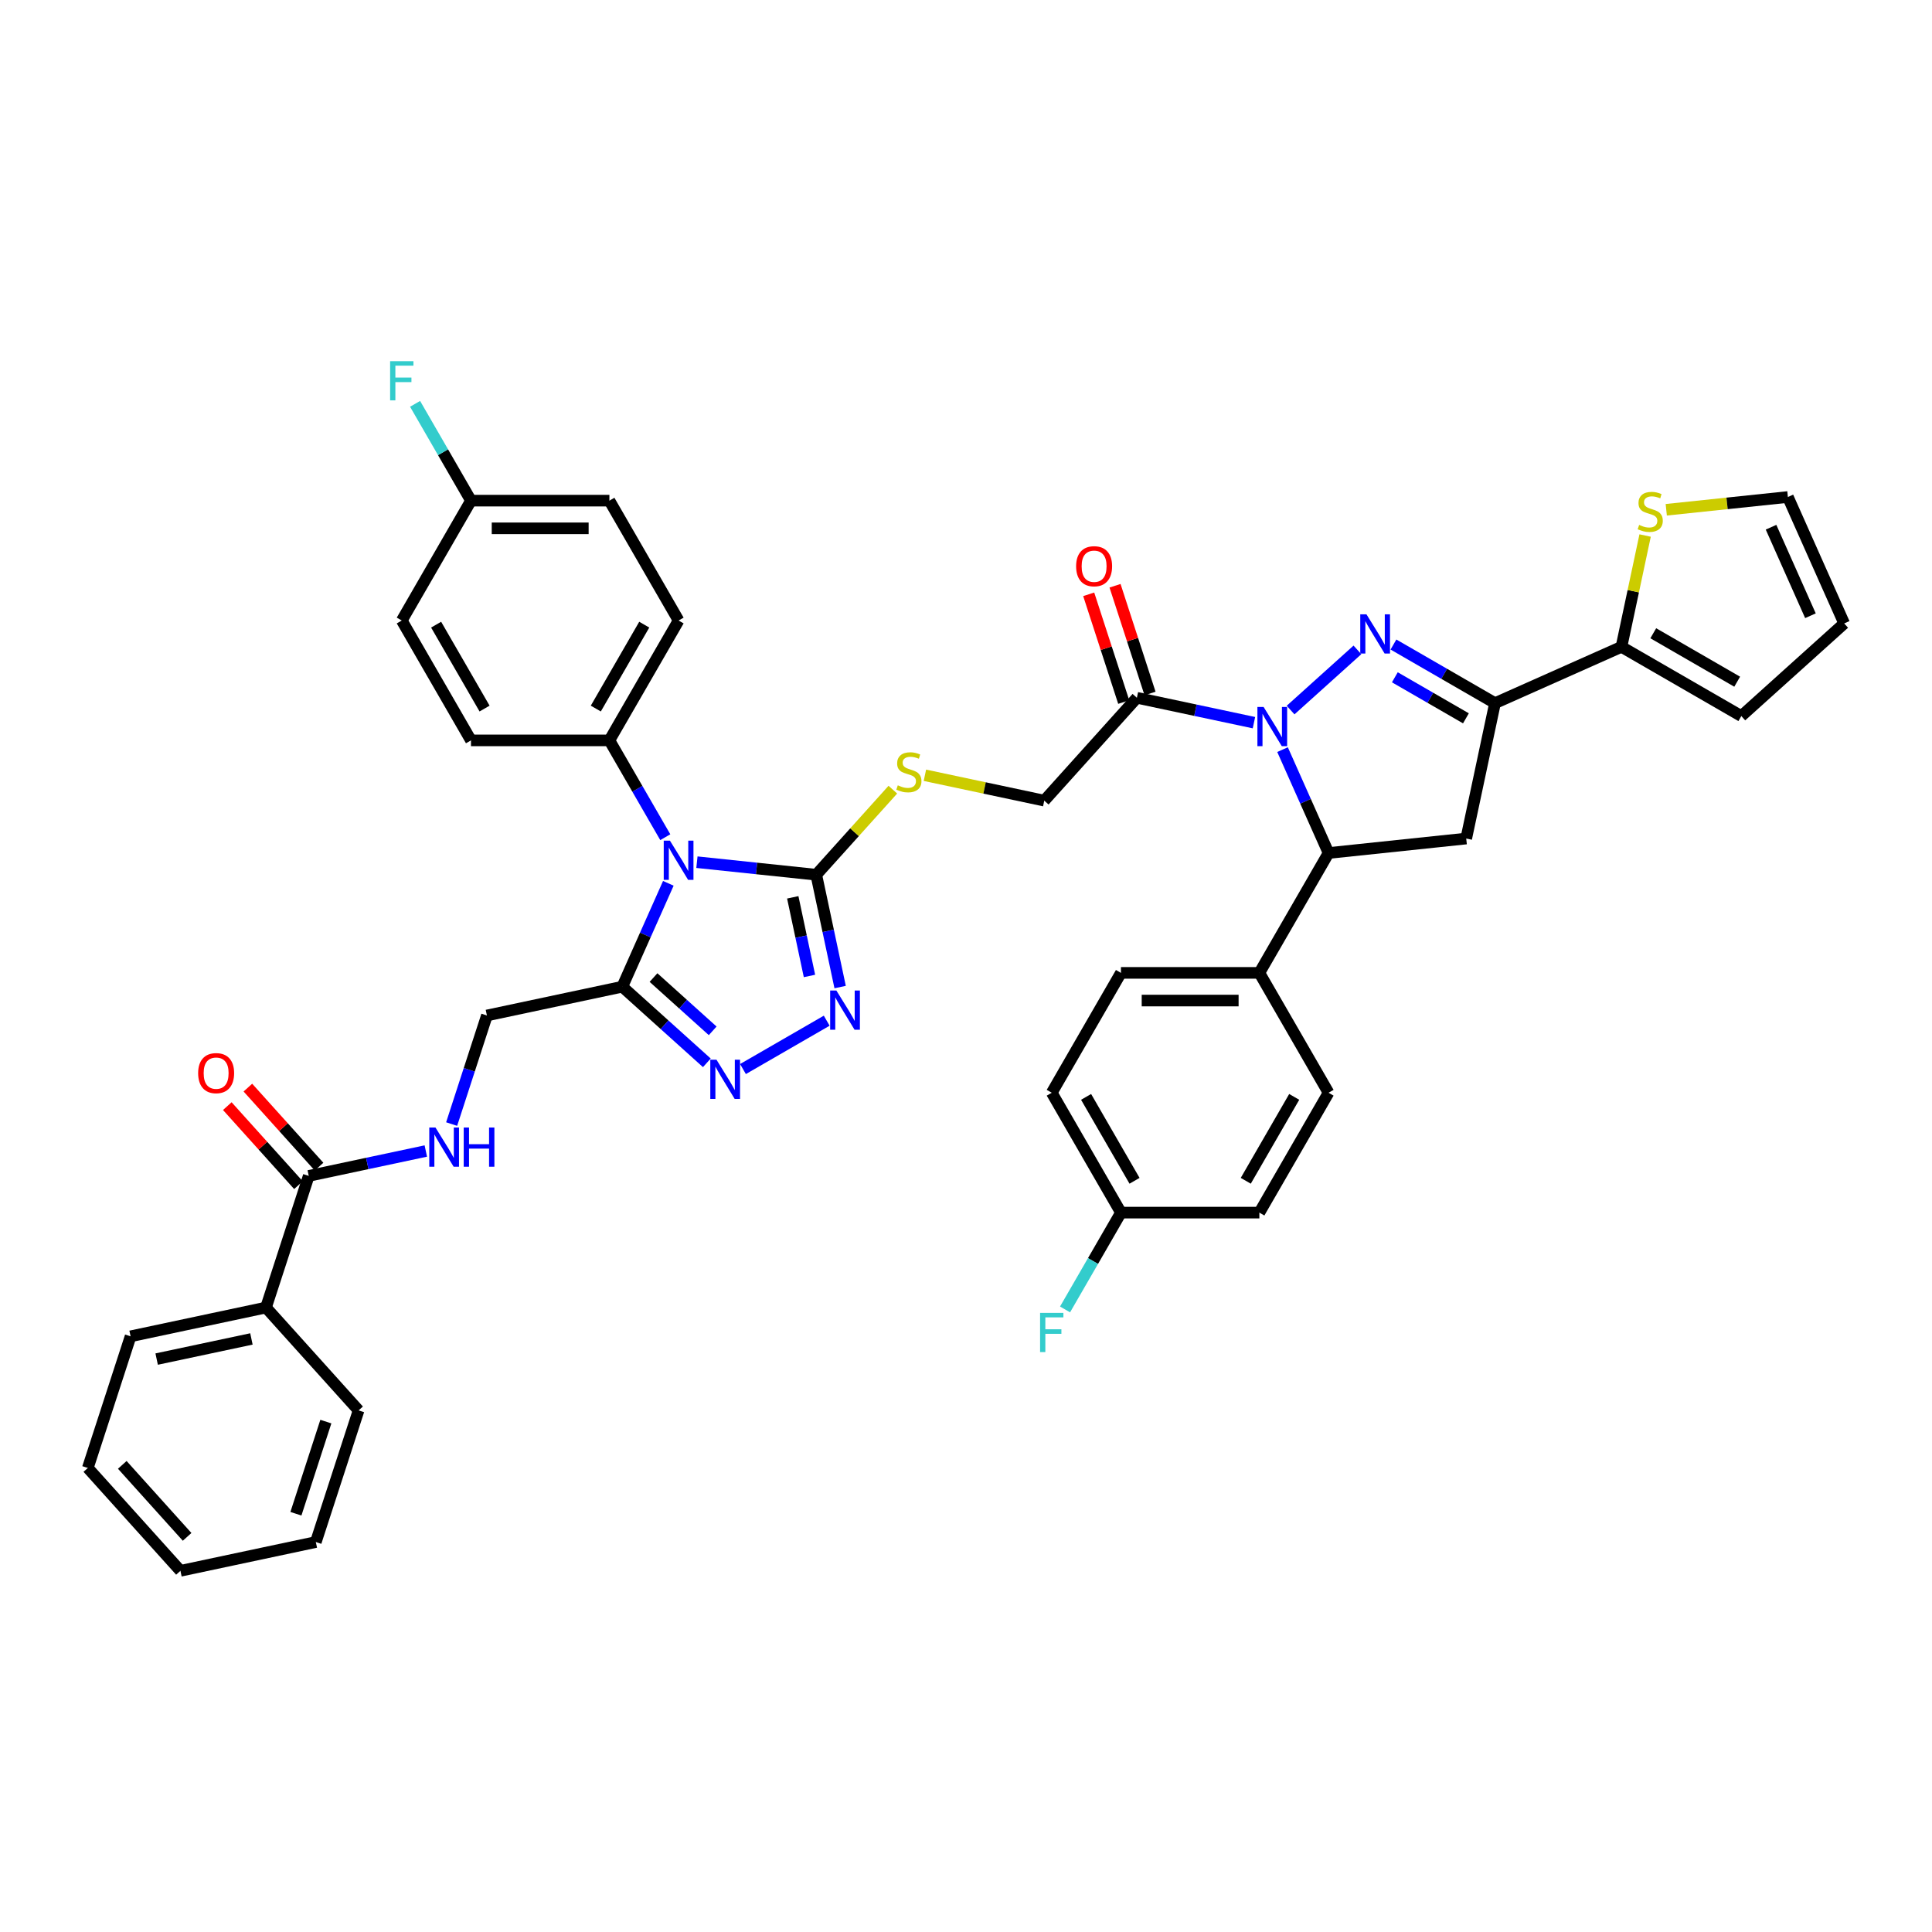 <?xml version='1.0' encoding='iso-8859-1'?>
<svg version='1.1' baseProfile='full'
              xmlns='http://www.w3.org/2000/svg'
                      xmlns:rdkit='http://www.rdkit.org/xml'
                      xmlns:xlink='http://www.w3.org/1999/xlink'
                  xml:space='preserve'
width='1000px' height='1000px' viewBox='0 0 1000 1000'>
<!-- END OF HEADER -->
<rect style='opacity:1.0;fill:#FFFFFF;stroke:none' width='1000' height='1000' x='0' y='0'> </rect>
<path class='bond-0' d='M 668.011,367.525 L 702.6,336.381' style='fill:none;fill-rule:evenodd;stroke:#0000FF;stroke-width:6px;stroke-linecap:butt;stroke-linejoin:miter;stroke-opacity:1' />
<path class='bond-7' d='M 663.839,388.002 L 675.752,414.758' style='fill:none;fill-rule:evenodd;stroke:#0000FF;stroke-width:6px;stroke-linecap:butt;stroke-linejoin:miter;stroke-opacity:1' />
<path class='bond-7' d='M 675.752,414.758 L 687.665,441.515' style='fill:none;fill-rule:evenodd;stroke:#000000;stroke-width:6px;stroke-linecap:butt;stroke-linejoin:miter;stroke-opacity:1' />
<path class='bond-9' d='M 649.04,374.05 L 618.744,367.61' style='fill:none;fill-rule:evenodd;stroke:#0000FF;stroke-width:6px;stroke-linecap:butt;stroke-linejoin:miter;stroke-opacity:1' />
<path class='bond-9' d='M 618.744,367.61 L 588.448,361.171' style='fill:none;fill-rule:evenodd;stroke:#000000;stroke-width:6px;stroke-linecap:butt;stroke-linejoin:miter;stroke-opacity:1' />
<path class='bond-2' d='M 721.252,333.604 L 747.531,348.777' style='fill:none;fill-rule:evenodd;stroke:#0000FF;stroke-width:6px;stroke-linecap:butt;stroke-linejoin:miter;stroke-opacity:1' />
<path class='bond-2' d='M 747.531,348.777 L 773.811,363.949' style='fill:none;fill-rule:evenodd;stroke:#000000;stroke-width:6px;stroke-linecap:butt;stroke-linejoin:miter;stroke-opacity:1' />
<path class='bond-2' d='M 721.971,350.565 L 740.367,361.185' style='fill:none;fill-rule:evenodd;stroke:#0000FF;stroke-width:6px;stroke-linecap:butt;stroke-linejoin:miter;stroke-opacity:1' />
<path class='bond-2' d='M 740.367,361.185 L 758.763,371.806' style='fill:none;fill-rule:evenodd;stroke:#000000;stroke-width:6px;stroke-linecap:butt;stroke-linejoin:miter;stroke-opacity:1' />
<path class='bond-1' d='M 360.729,446.266 L 391.611,449.511' style='fill:none;fill-rule:evenodd;stroke:#0000FF;stroke-width:6px;stroke-linecap:butt;stroke-linejoin:miter;stroke-opacity:1' />
<path class='bond-1' d='M 391.611,449.511 L 422.493,452.757' style='fill:none;fill-rule:evenodd;stroke:#000000;stroke-width:6px;stroke-linecap:butt;stroke-linejoin:miter;stroke-opacity:1' />
<path class='bond-4' d='M 345.929,457.204 L 334.016,483.961' style='fill:none;fill-rule:evenodd;stroke:#0000FF;stroke-width:6px;stroke-linecap:butt;stroke-linejoin:miter;stroke-opacity:1' />
<path class='bond-4' d='M 334.016,483.961 L 322.103,510.718' style='fill:none;fill-rule:evenodd;stroke:#000000;stroke-width:6px;stroke-linecap:butt;stroke-linejoin:miter;stroke-opacity:1' />
<path class='bond-13' d='M 344.352,433.333 L 329.887,408.278' style='fill:none;fill-rule:evenodd;stroke:#0000FF;stroke-width:6px;stroke-linecap:butt;stroke-linejoin:miter;stroke-opacity:1' />
<path class='bond-13' d='M 329.887,408.278 L 315.422,383.224' style='fill:none;fill-rule:evenodd;stroke:#000000;stroke-width:6px;stroke-linecap:butt;stroke-linejoin:miter;stroke-opacity:1' />
<path class='bond-10' d='M 773.811,363.949 L 839.26,334.809' style='fill:none;fill-rule:evenodd;stroke:#000000;stroke-width:6px;stroke-linecap:butt;stroke-linejoin:miter;stroke-opacity:1' />
<path class='bond-42' d='M 773.811,363.949 L 758.915,434.026' style='fill:none;fill-rule:evenodd;stroke:#000000;stroke-width:6px;stroke-linecap:butt;stroke-linejoin:miter;stroke-opacity:1' />
<path class='bond-3' d='M 422.493,452.757 L 442.315,430.744' style='fill:none;fill-rule:evenodd;stroke:#000000;stroke-width:6px;stroke-linecap:butt;stroke-linejoin:miter;stroke-opacity:1' />
<path class='bond-3' d='M 442.315,430.744 L 462.136,408.73' style='fill:none;fill-rule:evenodd;stroke:#CCCC00;stroke-width:6px;stroke-linecap:butt;stroke-linejoin:miter;stroke-opacity:1' />
<path class='bond-5' d='M 422.493,452.757 L 428.673,481.828' style='fill:none;fill-rule:evenodd;stroke:#000000;stroke-width:6px;stroke-linecap:butt;stroke-linejoin:miter;stroke-opacity:1' />
<path class='bond-5' d='M 428.673,481.828 L 434.852,510.899' style='fill:none;fill-rule:evenodd;stroke:#0000FF;stroke-width:6px;stroke-linecap:butt;stroke-linejoin:miter;stroke-opacity:1' />
<path class='bond-5' d='M 410.332,464.458 L 414.657,484.807' style='fill:none;fill-rule:evenodd;stroke:#000000;stroke-width:6px;stroke-linecap:butt;stroke-linejoin:miter;stroke-opacity:1' />
<path class='bond-5' d='M 414.657,484.807 L 418.983,505.157' style='fill:none;fill-rule:evenodd;stroke:#0000FF;stroke-width:6px;stroke-linecap:butt;stroke-linejoin:miter;stroke-opacity:1' />
<path class='bond-17' d='M 322.103,510.718 L 252.026,525.613' style='fill:none;fill-rule:evenodd;stroke:#000000;stroke-width:6px;stroke-linecap:butt;stroke-linejoin:miter;stroke-opacity:1' />
<path class='bond-45' d='M 322.103,510.718 L 343.981,530.417' style='fill:none;fill-rule:evenodd;stroke:#000000;stroke-width:6px;stroke-linecap:butt;stroke-linejoin:miter;stroke-opacity:1' />
<path class='bond-45' d='M 343.981,530.417 L 365.859,550.115' style='fill:none;fill-rule:evenodd;stroke:#0000FF;stroke-width:6px;stroke-linecap:butt;stroke-linejoin:miter;stroke-opacity:1' />
<path class='bond-45' d='M 338.254,505.979 L 353.569,519.768' style='fill:none;fill-rule:evenodd;stroke:#000000;stroke-width:6px;stroke-linecap:butt;stroke-linejoin:miter;stroke-opacity:1' />
<path class='bond-45' d='M 353.569,519.768 L 368.883,533.557' style='fill:none;fill-rule:evenodd;stroke:#0000FF;stroke-width:6px;stroke-linecap:butt;stroke-linejoin:miter;stroke-opacity:1' />
<path class='bond-6' d='M 427.903,528.311 L 384.556,553.338' style='fill:none;fill-rule:evenodd;stroke:#0000FF;stroke-width:6px;stroke-linecap:butt;stroke-linejoin:miter;stroke-opacity:1' />
<path class='bond-8' d='M 687.665,441.515 L 758.915,434.026' style='fill:none;fill-rule:evenodd;stroke:#000000;stroke-width:6px;stroke-linecap:butt;stroke-linejoin:miter;stroke-opacity:1' />
<path class='bond-16' d='M 687.665,441.515 L 651.843,503.56' style='fill:none;fill-rule:evenodd;stroke:#000000;stroke-width:6px;stroke-linecap:butt;stroke-linejoin:miter;stroke-opacity:1' />
<path class='bond-18' d='M 588.448,361.171 L 540.509,414.412' style='fill:none;fill-rule:evenodd;stroke:#000000;stroke-width:6px;stroke-linecap:butt;stroke-linejoin:miter;stroke-opacity:1' />
<path class='bond-19' d='M 595.261,358.957 L 586.201,331.071' style='fill:none;fill-rule:evenodd;stroke:#000000;stroke-width:6px;stroke-linecap:butt;stroke-linejoin:miter;stroke-opacity:1' />
<path class='bond-19' d='M 586.201,331.071 L 577.14,303.186' style='fill:none;fill-rule:evenodd;stroke:#FF0000;stroke-width:6px;stroke-linecap:butt;stroke-linejoin:miter;stroke-opacity:1' />
<path class='bond-19' d='M 581.634,363.385 L 572.574,335.499' style='fill:none;fill-rule:evenodd;stroke:#000000;stroke-width:6px;stroke-linecap:butt;stroke-linejoin:miter;stroke-opacity:1' />
<path class='bond-19' d='M 572.574,335.499 L 563.513,307.614' style='fill:none;fill-rule:evenodd;stroke:#FF0000;stroke-width:6px;stroke-linecap:butt;stroke-linejoin:miter;stroke-opacity:1' />
<path class='bond-14' d='M 839.26,334.809 L 845.384,305.996' style='fill:none;fill-rule:evenodd;stroke:#000000;stroke-width:6px;stroke-linecap:butt;stroke-linejoin:miter;stroke-opacity:1' />
<path class='bond-14' d='M 845.384,305.996 L 851.509,277.183' style='fill:none;fill-rule:evenodd;stroke:#CCCC00;stroke-width:6px;stroke-linecap:butt;stroke-linejoin:miter;stroke-opacity:1' />
<path class='bond-20' d='M 839.26,334.809 L 901.304,370.631' style='fill:none;fill-rule:evenodd;stroke:#000000;stroke-width:6px;stroke-linecap:butt;stroke-linejoin:miter;stroke-opacity:1' />
<path class='bond-20' d='M 855.731,327.774 L 899.162,352.849' style='fill:none;fill-rule:evenodd;stroke:#000000;stroke-width:6px;stroke-linecap:butt;stroke-linejoin:miter;stroke-opacity:1' />
<path class='bond-11' d='M 159.81,608.645 L 190.106,602.205' style='fill:none;fill-rule:evenodd;stroke:#000000;stroke-width:6px;stroke-linecap:butt;stroke-linejoin:miter;stroke-opacity:1' />
<path class='bond-11' d='M 190.106,602.205 L 220.401,595.766' style='fill:none;fill-rule:evenodd;stroke:#0000FF;stroke-width:6px;stroke-linecap:butt;stroke-linejoin:miter;stroke-opacity:1' />
<path class='bond-22' d='M 165.134,603.851 L 146.717,583.397' style='fill:none;fill-rule:evenodd;stroke:#000000;stroke-width:6px;stroke-linecap:butt;stroke-linejoin:miter;stroke-opacity:1' />
<path class='bond-22' d='M 146.717,583.397 L 128.3,562.943' style='fill:none;fill-rule:evenodd;stroke:#FF0000;stroke-width:6px;stroke-linecap:butt;stroke-linejoin:miter;stroke-opacity:1' />
<path class='bond-22' d='M 154.486,613.439 L 136.069,592.985' style='fill:none;fill-rule:evenodd;stroke:#000000;stroke-width:6px;stroke-linecap:butt;stroke-linejoin:miter;stroke-opacity:1' />
<path class='bond-22' d='M 136.069,592.985 L 117.652,572.531' style='fill:none;fill-rule:evenodd;stroke:#FF0000;stroke-width:6px;stroke-linecap:butt;stroke-linejoin:miter;stroke-opacity:1' />
<path class='bond-23' d='M 159.81,608.645 L 137.671,676.781' style='fill:none;fill-rule:evenodd;stroke:#000000;stroke-width:6px;stroke-linecap:butt;stroke-linejoin:miter;stroke-opacity:1' />
<path class='bond-12' d='M 478.728,401.28 L 509.619,407.846' style='fill:none;fill-rule:evenodd;stroke:#CCCC00;stroke-width:6px;stroke-linecap:butt;stroke-linejoin:miter;stroke-opacity:1' />
<path class='bond-12' d='M 509.619,407.846 L 540.509,414.412' style='fill:none;fill-rule:evenodd;stroke:#000000;stroke-width:6px;stroke-linecap:butt;stroke-linejoin:miter;stroke-opacity:1' />
<path class='bond-25' d='M 315.422,383.224 L 351.243,321.179' style='fill:none;fill-rule:evenodd;stroke:#000000;stroke-width:6px;stroke-linecap:butt;stroke-linejoin:miter;stroke-opacity:1' />
<path class='bond-25' d='M 308.386,366.753 L 333.461,323.322' style='fill:none;fill-rule:evenodd;stroke:#000000;stroke-width:6px;stroke-linecap:butt;stroke-linejoin:miter;stroke-opacity:1' />
<path class='bond-26' d='M 315.422,383.224 L 243.779,383.224' style='fill:none;fill-rule:evenodd;stroke:#000000;stroke-width:6px;stroke-linecap:butt;stroke-linejoin:miter;stroke-opacity:1' />
<path class='bond-21' d='M 862.451,263.86 L 893.929,260.552' style='fill:none;fill-rule:evenodd;stroke:#CCCC00;stroke-width:6px;stroke-linecap:butt;stroke-linejoin:miter;stroke-opacity:1' />
<path class='bond-21' d='M 893.929,260.552 L 925.406,257.243' style='fill:none;fill-rule:evenodd;stroke:#000000;stroke-width:6px;stroke-linecap:butt;stroke-linejoin:miter;stroke-opacity:1' />
<path class='bond-15' d='M 233.765,581.814 L 242.896,553.713' style='fill:none;fill-rule:evenodd;stroke:#0000FF;stroke-width:6px;stroke-linecap:butt;stroke-linejoin:miter;stroke-opacity:1' />
<path class='bond-15' d='M 242.896,553.713 L 252.026,525.613' style='fill:none;fill-rule:evenodd;stroke:#000000;stroke-width:6px;stroke-linecap:butt;stroke-linejoin:miter;stroke-opacity:1' />
<path class='bond-27' d='M 651.843,503.56 L 580.201,503.56' style='fill:none;fill-rule:evenodd;stroke:#000000;stroke-width:6px;stroke-linecap:butt;stroke-linejoin:miter;stroke-opacity:1' />
<path class='bond-27' d='M 641.097,517.888 L 590.947,517.888' style='fill:none;fill-rule:evenodd;stroke:#000000;stroke-width:6px;stroke-linecap:butt;stroke-linejoin:miter;stroke-opacity:1' />
<path class='bond-28' d='M 651.843,503.56 L 687.665,565.604' style='fill:none;fill-rule:evenodd;stroke:#000000;stroke-width:6px;stroke-linecap:butt;stroke-linejoin:miter;stroke-opacity:1' />
<path class='bond-24' d='M 901.304,370.631 L 954.545,322.692' style='fill:none;fill-rule:evenodd;stroke:#000000;stroke-width:6px;stroke-linecap:butt;stroke-linejoin:miter;stroke-opacity:1' />
<path class='bond-44' d='M 925.406,257.243 L 954.545,322.692' style='fill:none;fill-rule:evenodd;stroke:#000000;stroke-width:6px;stroke-linecap:butt;stroke-linejoin:miter;stroke-opacity:1' />
<path class='bond-44' d='M 916.687,272.888 L 937.085,318.703' style='fill:none;fill-rule:evenodd;stroke:#000000;stroke-width:6px;stroke-linecap:butt;stroke-linejoin:miter;stroke-opacity:1' />
<path class='bond-37' d='M 137.671,676.781 L 67.593,691.677' style='fill:none;fill-rule:evenodd;stroke:#000000;stroke-width:6px;stroke-linecap:butt;stroke-linejoin:miter;stroke-opacity:1' />
<path class='bond-37' d='M 130.138,693.031 L 81.084,703.458' style='fill:none;fill-rule:evenodd;stroke:#000000;stroke-width:6px;stroke-linecap:butt;stroke-linejoin:miter;stroke-opacity:1' />
<path class='bond-38' d='M 137.671,676.781 L 185.609,730.022' style='fill:none;fill-rule:evenodd;stroke:#000000;stroke-width:6px;stroke-linecap:butt;stroke-linejoin:miter;stroke-opacity:1' />
<path class='bond-34' d='M 351.243,321.179 L 315.422,259.135' style='fill:none;fill-rule:evenodd;stroke:#000000;stroke-width:6px;stroke-linecap:butt;stroke-linejoin:miter;stroke-opacity:1' />
<path class='bond-32' d='M 243.779,383.224 L 207.957,321.179' style='fill:none;fill-rule:evenodd;stroke:#000000;stroke-width:6px;stroke-linecap:butt;stroke-linejoin:miter;stroke-opacity:1' />
<path class='bond-32' d='M 250.814,366.753 L 225.739,323.322' style='fill:none;fill-rule:evenodd;stroke:#000000;stroke-width:6px;stroke-linecap:butt;stroke-linejoin:miter;stroke-opacity:1' />
<path class='bond-31' d='M 580.201,503.56 L 544.379,565.604' style='fill:none;fill-rule:evenodd;stroke:#000000;stroke-width:6px;stroke-linecap:butt;stroke-linejoin:miter;stroke-opacity:1' />
<path class='bond-33' d='M 687.665,565.604 L 651.843,627.649' style='fill:none;fill-rule:evenodd;stroke:#000000;stroke-width:6px;stroke-linecap:butt;stroke-linejoin:miter;stroke-opacity:1' />
<path class='bond-33' d='M 669.883,567.747 L 644.808,611.178' style='fill:none;fill-rule:evenodd;stroke:#000000;stroke-width:6px;stroke-linecap:butt;stroke-linejoin:miter;stroke-opacity:1' />
<path class='bond-29' d='M 580.201,627.649 L 651.843,627.649' style='fill:none;fill-rule:evenodd;stroke:#000000;stroke-width:6px;stroke-linecap:butt;stroke-linejoin:miter;stroke-opacity:1' />
<path class='bond-36' d='M 580.201,627.649 L 565.735,652.703' style='fill:none;fill-rule:evenodd;stroke:#000000;stroke-width:6px;stroke-linecap:butt;stroke-linejoin:miter;stroke-opacity:1' />
<path class='bond-36' d='M 565.735,652.703 L 551.27,677.758' style='fill:none;fill-rule:evenodd;stroke:#33CCCC;stroke-width:6px;stroke-linecap:butt;stroke-linejoin:miter;stroke-opacity:1' />
<path class='bond-43' d='M 580.201,627.649 L 544.379,565.604' style='fill:none;fill-rule:evenodd;stroke:#000000;stroke-width:6px;stroke-linecap:butt;stroke-linejoin:miter;stroke-opacity:1' />
<path class='bond-43' d='M 587.236,611.178 L 562.161,567.747' style='fill:none;fill-rule:evenodd;stroke:#000000;stroke-width:6px;stroke-linecap:butt;stroke-linejoin:miter;stroke-opacity:1' />
<path class='bond-30' d='M 243.779,259.135 L 207.957,321.179' style='fill:none;fill-rule:evenodd;stroke:#000000;stroke-width:6px;stroke-linecap:butt;stroke-linejoin:miter;stroke-opacity:1' />
<path class='bond-35' d='M 243.779,259.135 L 229.313,234.08' style='fill:none;fill-rule:evenodd;stroke:#000000;stroke-width:6px;stroke-linecap:butt;stroke-linejoin:miter;stroke-opacity:1' />
<path class='bond-35' d='M 229.313,234.08 L 214.848,209.026' style='fill:none;fill-rule:evenodd;stroke:#33CCCC;stroke-width:6px;stroke-linecap:butt;stroke-linejoin:miter;stroke-opacity:1' />
<path class='bond-46' d='M 243.779,259.135 L 315.422,259.135' style='fill:none;fill-rule:evenodd;stroke:#000000;stroke-width:6px;stroke-linecap:butt;stroke-linejoin:miter;stroke-opacity:1' />
<path class='bond-46' d='M 254.525,273.463 L 304.675,273.463' style='fill:none;fill-rule:evenodd;stroke:#000000;stroke-width:6px;stroke-linecap:butt;stroke-linejoin:miter;stroke-opacity:1' />
<path class='bond-40' d='M 67.593,691.677 L 45.455,759.813' style='fill:none;fill-rule:evenodd;stroke:#000000;stroke-width:6px;stroke-linecap:butt;stroke-linejoin:miter;stroke-opacity:1' />
<path class='bond-39' d='M 185.609,730.022 L 163.47,798.159' style='fill:none;fill-rule:evenodd;stroke:#000000;stroke-width:6px;stroke-linecap:butt;stroke-linejoin:miter;stroke-opacity:1' />
<path class='bond-39' d='M 168.661,735.815 L 153.164,783.511' style='fill:none;fill-rule:evenodd;stroke:#000000;stroke-width:6px;stroke-linecap:butt;stroke-linejoin:miter;stroke-opacity:1' />
<path class='bond-41' d='M 163.47,798.159 L 93.393,813.054' style='fill:none;fill-rule:evenodd;stroke:#000000;stroke-width:6px;stroke-linecap:butt;stroke-linejoin:miter;stroke-opacity:1' />
<path class='bond-47' d='M 45.455,759.813 L 93.393,813.054' style='fill:none;fill-rule:evenodd;stroke:#000000;stroke-width:6px;stroke-linecap:butt;stroke-linejoin:miter;stroke-opacity:1' />
<path class='bond-47' d='M 63.294,758.212 L 96.85,795.48' style='fill:none;fill-rule:evenodd;stroke:#000000;stroke-width:6px;stroke-linecap:butt;stroke-linejoin:miter;stroke-opacity:1' />
<path  class='atom-0' d='M 654.04 365.921
L 660.689 376.668
Q 661.348 377.728, 662.408 379.648
Q 663.468 381.568, 663.526 381.683
L 663.526 365.921
L 666.22 365.921
L 666.22 386.211
L 663.44 386.211
L 656.304 374.461
Q 655.473 373.086, 654.585 371.51
Q 653.725 369.933, 653.467 369.446
L 653.467 386.211
L 650.831 386.211
L 650.831 365.921
L 654.04 365.921
' fill='#0000FF'/>
<path  class='atom-1' d='M 707.281 317.983
L 713.93 328.729
Q 714.589 329.79, 715.649 331.71
Q 716.71 333.63, 716.767 333.744
L 716.767 317.983
L 719.461 317.983
L 719.461 338.272
L 716.681 338.272
L 709.545 326.523
Q 708.714 325.147, 707.826 323.571
Q 706.966 321.995, 706.708 321.508
L 706.708 338.272
L 704.072 338.272
L 704.072 317.983
L 707.281 317.983
' fill='#0000FF'/>
<path  class='atom-2' d='M 346.758 435.124
L 353.407 445.87
Q 354.066 446.931, 355.126 448.851
Q 356.186 450.771, 356.244 450.885
L 356.244 435.124
L 358.937 435.124
L 358.937 455.413
L 356.158 455.413
L 349.022 443.664
Q 348.191 442.288, 347.303 440.712
Q 346.443 439.136, 346.185 438.649
L 346.185 455.413
L 343.549 455.413
L 343.549 435.124
L 346.758 435.124
' fill='#0000FF'/>
<path  class='atom-6' d='M 432.904 512.69
L 439.552 523.437
Q 440.212 524.497, 441.272 526.417
Q 442.332 528.337, 442.39 528.452
L 442.39 512.69
L 445.083 512.69
L 445.083 532.979
L 442.304 532.979
L 435.168 521.23
Q 434.337 519.854, 433.449 518.278
Q 432.589 516.702, 432.331 516.215
L 432.331 532.979
L 429.694 532.979
L 429.694 512.69
L 432.904 512.69
' fill='#0000FF'/>
<path  class='atom-7' d='M 370.859 548.512
L 377.508 559.258
Q 378.167 560.318, 379.227 562.238
Q 380.288 564.158, 380.345 564.273
L 380.345 548.512
L 383.039 548.512
L 383.039 568.801
L 380.259 568.801
L 373.123 557.051
Q 372.292 555.676, 371.404 554.1
Q 370.544 552.524, 370.286 552.036
L 370.286 568.801
L 367.65 568.801
L 367.65 548.512
L 370.859 548.512
' fill='#0000FF'/>
<path  class='atom-13' d='M 464.701 406.48
Q 464.93 406.566, 465.875 406.967
Q 466.821 407.368, 467.853 407.626
Q 468.913 407.856, 469.945 407.856
Q 471.865 407.856, 472.982 406.939
Q 474.1 405.993, 474.1 404.359
Q 474.1 403.242, 473.527 402.554
Q 472.982 401.866, 472.123 401.494
Q 471.263 401.121, 469.83 400.691
Q 468.025 400.147, 466.936 399.631
Q 465.875 399.115, 465.102 398.026
Q 464.357 396.937, 464.357 395.103
Q 464.357 392.553, 466.076 390.976
Q 467.824 389.4, 471.263 389.4
Q 473.613 389.4, 476.278 390.518
L 475.619 392.725
Q 473.183 391.722, 471.349 391.722
Q 469.372 391.722, 468.283 392.553
Q 467.194 393.355, 467.222 394.759
Q 467.222 395.848, 467.767 396.507
Q 468.34 397.166, 469.142 397.539
Q 469.973 397.911, 471.349 398.341
Q 473.183 398.914, 474.272 399.488
Q 475.361 400.061, 476.135 401.236
Q 476.937 402.382, 476.937 404.359
Q 476.937 407.168, 475.046 408.687
Q 473.183 410.177, 470.059 410.177
Q 468.254 410.177, 466.878 409.776
Q 465.532 409.403, 463.927 408.744
L 464.701 406.48
' fill='#CCCC00'/>
<path  class='atom-15' d='M 848.424 271.696
Q 848.653 271.782, 849.599 272.183
Q 850.544 272.584, 851.576 272.842
Q 852.636 273.071, 853.668 273.071
Q 855.588 273.071, 856.706 272.154
Q 857.823 271.208, 857.823 269.575
Q 857.823 268.457, 857.25 267.77
Q 856.706 267.082, 855.846 266.709
Q 854.986 266.337, 853.553 265.907
Q 851.748 265.362, 850.659 264.847
Q 849.599 264.331, 848.825 263.242
Q 848.08 262.153, 848.08 260.319
Q 848.08 257.768, 849.799 256.192
Q 851.547 254.616, 854.986 254.616
Q 857.336 254.616, 860.001 255.734
L 859.342 257.94
Q 856.906 256.937, 855.072 256.937
Q 853.095 256.937, 852.006 257.768
Q 850.917 258.571, 850.946 259.975
Q 850.946 261.064, 851.49 261.723
Q 852.063 262.382, 852.866 262.755
Q 853.697 263.127, 855.072 263.557
Q 856.906 264.13, 857.995 264.703
Q 859.084 265.276, 859.858 266.451
Q 860.66 267.598, 860.66 269.575
Q 860.66 272.383, 858.769 273.902
Q 856.906 275.392, 853.783 275.392
Q 851.977 275.392, 850.602 274.991
Q 849.255 274.619, 847.65 273.959
L 848.424 271.696
' fill='#CCCC00'/>
<path  class='atom-16' d='M 225.402 583.605
L 232.051 594.351
Q 232.71 595.412, 233.77 597.332
Q 234.83 599.252, 234.888 599.366
L 234.888 583.605
L 237.581 583.605
L 237.581 603.894
L 234.802 603.894
L 227.666 592.145
Q 226.835 590.769, 225.947 589.193
Q 225.087 587.617, 224.829 587.13
L 224.829 603.894
L 222.193 603.894
L 222.193 583.605
L 225.402 583.605
' fill='#0000FF'/>
<path  class='atom-16' d='M 240.017 583.605
L 242.768 583.605
L 242.768 592.231
L 253.142 592.231
L 253.142 583.605
L 255.893 583.605
L 255.893 603.894
L 253.142 603.894
L 253.142 594.523
L 242.768 594.523
L 242.768 603.894
L 240.017 603.894
L 240.017 583.605
' fill='#0000FF'/>
<path  class='atom-20' d='M 556.995 293.091
Q 556.995 288.22, 559.402 285.497
Q 561.81 282.775, 566.309 282.775
Q 570.808 282.775, 573.215 285.497
Q 575.622 288.22, 575.622 293.091
Q 575.622 298.021, 573.187 300.829
Q 570.751 303.609, 566.309 303.609
Q 561.838 303.609, 559.402 300.829
Q 556.995 298.049, 556.995 293.091
M 566.309 301.316
Q 569.404 301.316, 571.066 299.253
Q 572.757 297.161, 572.757 293.091
Q 572.757 289.108, 571.066 287.102
Q 569.404 285.067, 566.309 285.067
Q 563.214 285.067, 561.523 287.073
Q 559.861 289.079, 559.861 293.091
Q 559.861 297.189, 561.523 299.253
Q 563.214 301.316, 566.309 301.316
' fill='#FF0000'/>
<path  class='atom-23' d='M 102.558 555.461
Q 102.558 550.589, 104.965 547.867
Q 107.372 545.145, 111.871 545.145
Q 116.37 545.145, 118.778 547.867
Q 121.185 550.589, 121.185 555.461
Q 121.185 560.39, 118.749 563.199
Q 116.313 565.978, 111.871 565.978
Q 107.401 565.978, 104.965 563.199
Q 102.558 560.419, 102.558 555.461
M 111.871 563.686
Q 114.966 563.686, 116.628 561.622
Q 118.319 559.531, 118.319 555.461
Q 118.319 551.478, 116.628 549.472
Q 114.966 547.437, 111.871 547.437
Q 108.776 547.437, 107.085 549.443
Q 105.423 551.449, 105.423 555.461
Q 105.423 559.559, 107.085 561.622
Q 108.776 563.686, 111.871 563.686
' fill='#FF0000'/>
<path  class='atom-36' d='M 201.925 186.946
L 213.99 186.946
L 213.99 189.267
L 204.647 189.267
L 204.647 195.428
L 212.958 195.428
L 212.958 197.778
L 204.647 197.778
L 204.647 207.235
L 201.925 207.235
L 201.925 186.946
' fill='#33CCCC'/>
<path  class='atom-37' d='M 538.347 679.549
L 550.411 679.549
L 550.411 681.87
L 541.069 681.87
L 541.069 688.031
L 549.38 688.031
L 549.38 690.381
L 541.069 690.381
L 541.069 699.838
L 538.347 699.838
L 538.347 679.549
' fill='#33CCCC'/>
</svg>
